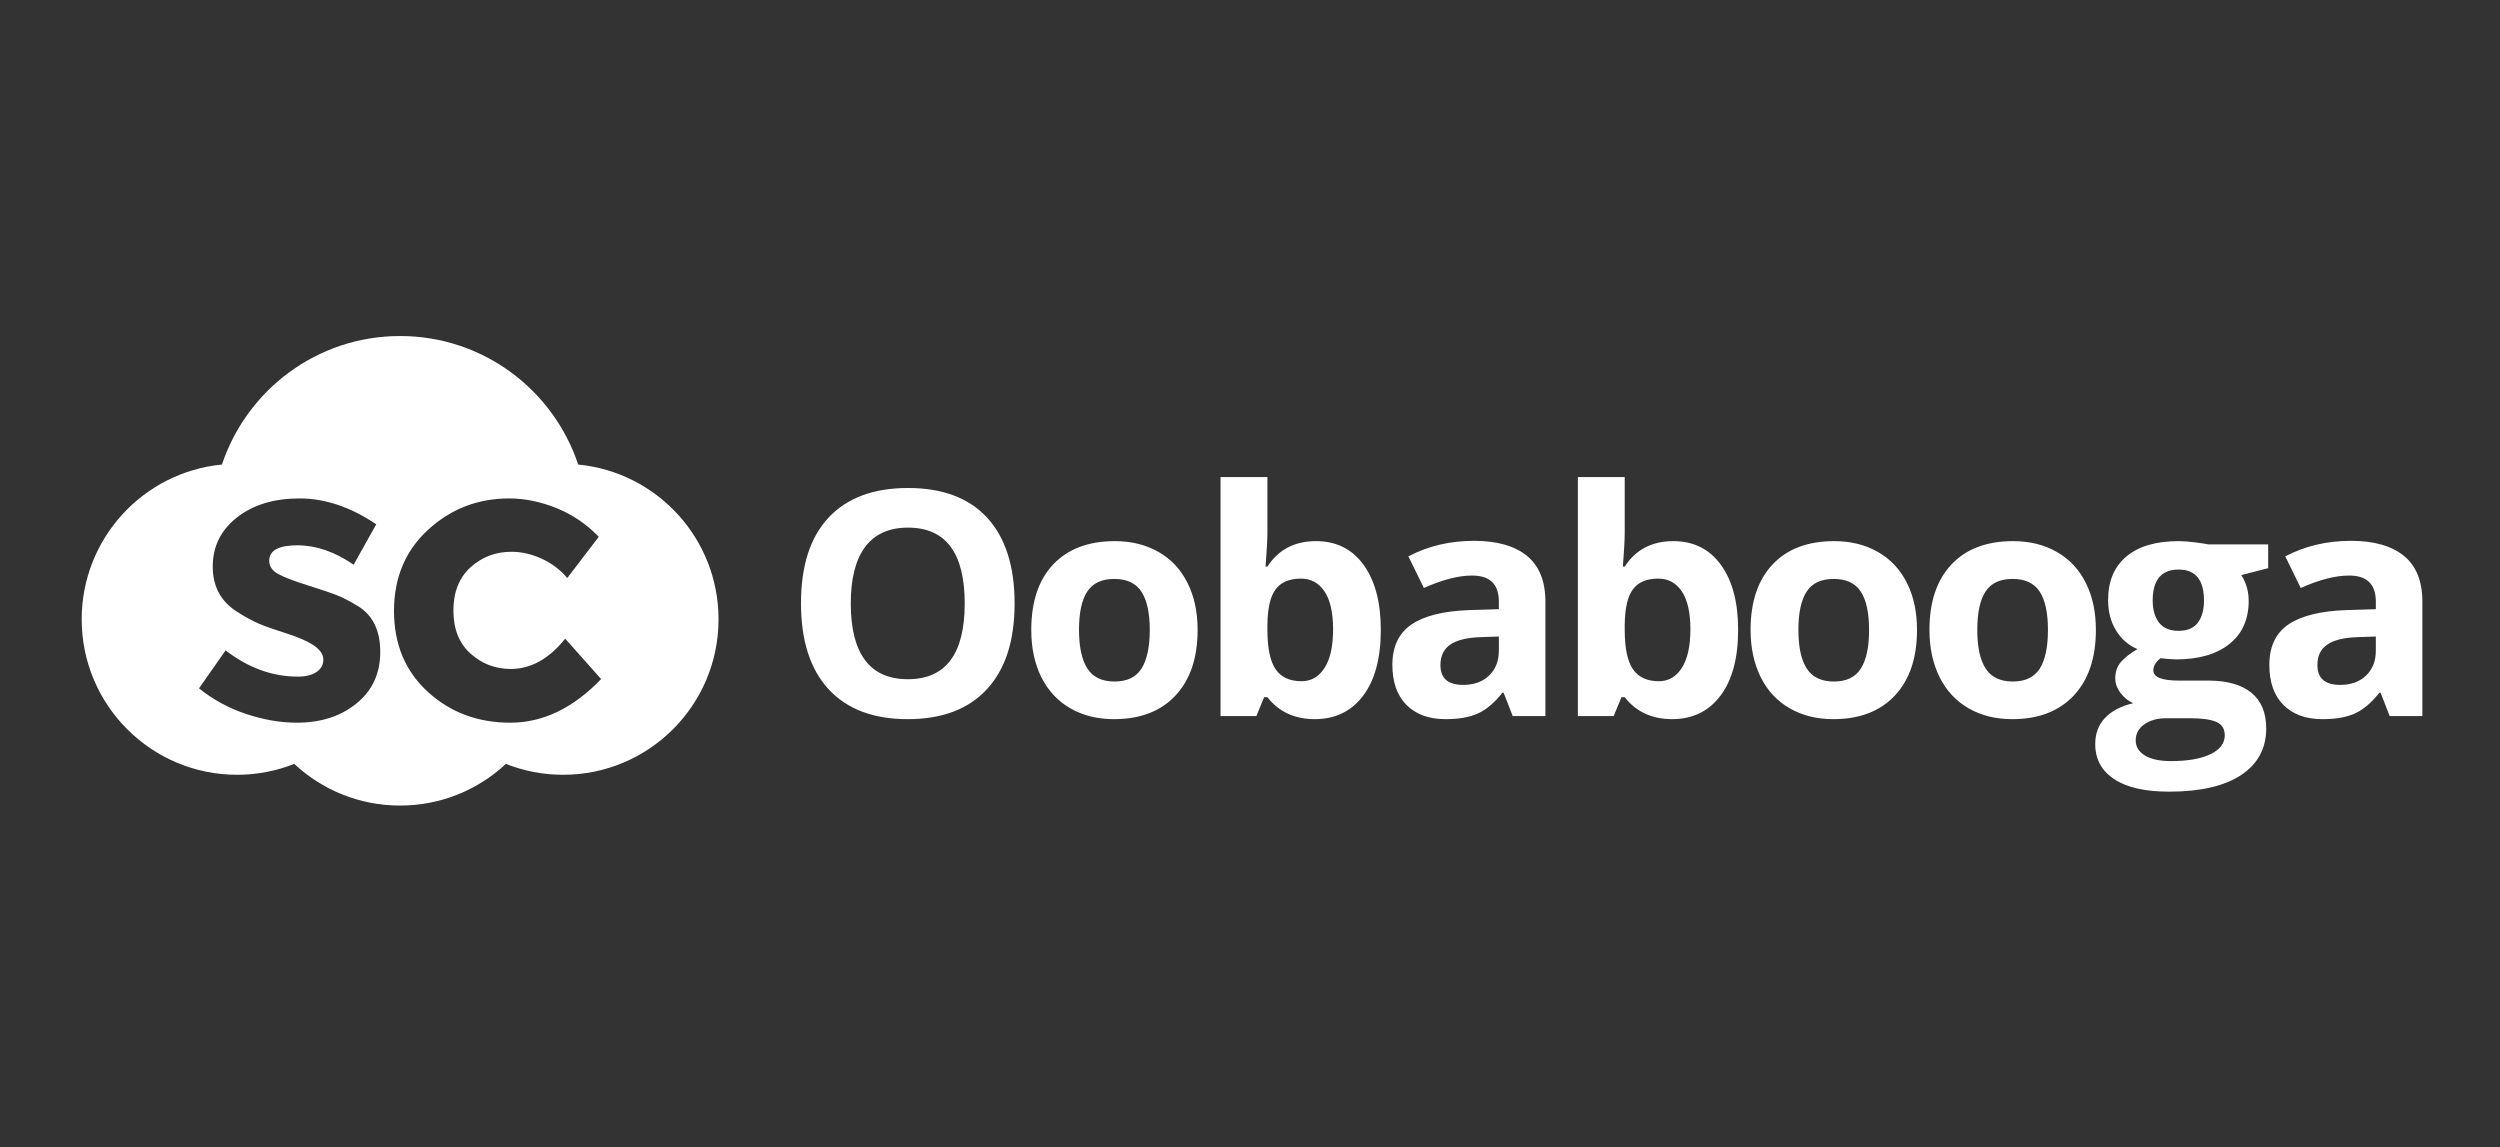 <?xml version="1.0" encoding="UTF-8" standalone="no"?>
<svg xmlns="http://www.w3.org/2000/svg" xmlns:xlink="http://www.w3.org/1999/xlink" xmlns:serif="http://www.serif.com/" width="100%" height="100%" viewBox="0 0 231 106" version="1.1" xml:space="preserve" style="fill-rule:evenodd;clip-rule:evenodd;stroke-linejoin:round;stroke-miterlimit:2;">
    <rect x="0" y="0" width="231" height="106" fill="#333333" stroke="none"/>
    <g transform="matrix(1,0,0,1,-1619.2,-355.566)">
        <g transform="matrix(1.01,0,0,0.589,-5.049,0)">
            <g id="oobabooga">
                <g transform="matrix(0.818,0,0,0.641,1608.16,602.926)">
                    <rect x="0.401" y="1.8" width="278.886" height="278.886" style="fill:none;"></rect>
                </g>
                <g transform="matrix(0.99,0,0,1.699,5,0)">
                    <path d="M1828.96,405.577L1828.96,407.775L1826.48,408.413C1826.93,409.122 1827.16,409.917 1827.16,410.796C1827.16,412.498 1826.57,413.824 1825.38,414.774C1824.19,415.724 1822.54,416.199 1820.44,416.199L1819.66,416.157L1819.02,416.086C1818.57,416.426 1818.35,416.804 1818.35,417.22C1818.35,417.844 1819.14,418.156 1820.73,418.156L1823.43,418.156C1825.17,418.156 1826.49,418.53 1827.41,419.277C1828.32,420.024 1828.78,421.12 1828.78,422.567C1828.78,424.42 1828,425.857 1826.46,426.878C1824.91,427.899 1822.69,428.41 1819.8,428.41C1817.59,428.41 1815.89,428.025 1814.73,427.254C1813.56,426.484 1812.98,425.403 1812.98,424.014C1812.98,423.059 1813.27,422.26 1813.87,421.617C1814.47,420.974 1815.34,420.515 1816.49,420.241C1816.05,420.052 1815.66,419.742 1815.33,419.312C1815,418.882 1814.83,418.426 1814.83,417.944C1814.83,417.339 1815.01,416.835 1815.36,416.433C1815.71,416.031 1816.21,415.637 1816.88,415.249C1816.04,414.89 1815.38,414.313 1814.9,413.519C1814.41,412.725 1814.17,411.789 1814.17,410.711C1814.17,408.98 1814.73,407.643 1815.86,406.697C1816.98,405.752 1818.59,405.279 1820.68,405.279C1821.12,405.279 1821.65,405.319 1822.26,405.399C1822.87,405.48 1823.26,405.539 1823.43,405.577L1828.96,405.577ZM1816.72,423.673C1816.72,424.269 1817.01,424.737 1817.58,425.077C1818.15,425.418 1818.95,425.588 1819.98,425.588C1821.53,425.588 1822.75,425.375 1823.63,424.95C1824.51,424.524 1824.95,423.943 1824.95,423.205C1824.95,422.61 1824.69,422.198 1824.17,421.971C1823.65,421.744 1822.84,421.631 1821.76,421.631L1819.51,421.631C1818.72,421.631 1818.06,421.818 1817.52,422.191C1816.99,422.565 1816.72,423.059 1816.72,423.673ZM1713.12,411.037C1713.12,414.469 1712.27,417.107 1710.56,418.951C1708.86,420.794 1706.42,421.716 1703.25,421.716C1700.07,421.716 1697.63,420.794 1695.93,418.951C1694.23,417.107 1693.38,414.46 1693.38,411.009C1693.38,407.558 1694.23,404.922 1695.93,403.102C1697.64,401.282 1700.09,400.372 1703.27,400.372C1706.46,400.372 1708.9,401.289 1710.59,403.123C1712.27,404.957 1713.12,407.595 1713.12,411.037ZM1759.15,421.432L1758.31,419.277L1758.2,419.277C1757.47,420.194 1756.72,420.83 1755.95,421.184C1755.18,421.539 1754.18,421.716 1752.94,421.716C1751.41,421.716 1750.22,421.281 1749.34,420.411C1748.47,419.541 1748.03,418.303 1748.03,416.696C1748.03,415.013 1748.62,413.772 1749.8,412.973C1750.97,412.174 1752.75,411.732 1755.12,411.647L1757.87,411.562L1757.87,410.867C1757.87,409.259 1757.05,408.456 1755.4,408.456C1754.14,408.456 1752.65,408.839 1750.94,409.605L1749.51,406.683C1751.33,405.728 1753.35,405.251 1755.58,405.251C1757.7,405.251 1759.33,405.714 1760.47,406.64C1761.6,407.567 1762.17,408.976 1762.17,410.867L1762.17,421.432L1759.15,421.432ZM1840.19,421.432L1839.35,419.277L1839.24,419.277C1838.51,420.194 1837.76,420.83 1836.99,421.184C1836.22,421.539 1835.21,421.716 1833.97,421.716C1832.45,421.716 1831.25,421.281 1830.38,420.411C1829.5,419.541 1829.07,418.303 1829.07,416.696C1829.07,415.013 1829.66,413.772 1830.83,412.973C1832.01,412.174 1833.79,411.732 1836.16,411.647L1838.91,411.562L1838.91,410.867C1838.91,409.259 1838.09,408.456 1836.44,408.456C1835.17,408.456 1833.69,408.839 1831.97,409.605L1830.54,406.683C1832.37,405.728 1834.39,405.251 1836.61,405.251C1838.74,405.251 1840.37,405.714 1841.51,406.64C1842.64,407.567 1843.21,408.976 1843.21,410.867L1843.21,421.432L1840.19,421.432ZM1730.03,413.476C1730.03,416.057 1729.35,418.076 1727.99,419.532C1726.63,420.988 1724.73,421.716 1722.3,421.716C1720.78,421.716 1719.44,421.383 1718.27,420.716C1717.11,420.05 1716.22,419.092 1715.59,417.844C1714.97,416.596 1714.66,415.14 1714.66,413.476C1714.66,410.886 1715.33,408.872 1716.68,407.435C1718.04,405.998 1719.94,405.279 1722.39,405.279C1723.91,405.279 1725.25,405.61 1726.41,406.272C1727.58,406.934 1728.47,407.884 1729.09,409.122C1729.72,410.361 1730.03,411.812 1730.03,413.476ZM1796.51,413.476C1796.51,416.057 1795.83,418.076 1794.47,419.532C1793.1,420.988 1791.21,421.716 1788.78,421.716C1787.26,421.716 1785.91,421.383 1784.75,420.716C1783.59,420.05 1782.69,419.092 1782.07,417.844C1781.45,416.596 1781.13,415.14 1781.13,413.476C1781.13,410.886 1781.81,408.872 1783.16,407.435C1784.51,405.998 1786.41,405.279 1788.86,405.279C1790.39,405.279 1791.73,405.61 1792.89,406.272C1794.05,406.934 1794.95,407.884 1795.57,409.122C1796.2,410.361 1796.51,411.812 1796.51,413.476ZM1813.04,413.476C1813.04,416.057 1812.36,418.076 1811,419.532C1809.63,420.988 1807.74,421.716 1805.31,421.716C1803.79,421.716 1802.44,421.383 1801.28,420.716C1800.12,420.05 1799.23,419.092 1798.6,417.844C1797.98,416.596 1797.66,415.14 1797.66,413.476C1797.66,410.886 1798.34,408.872 1799.69,407.435C1801.05,405.998 1802.94,405.279 1805.39,405.279C1806.92,405.279 1808.26,405.61 1809.42,406.272C1810.59,406.934 1811.48,407.884 1812.1,409.122C1812.73,410.361 1813.04,411.812 1813.04,413.476ZM1740.97,405.279C1742.85,405.279 1744.31,406.009 1745.37,407.47C1746.43,408.931 1746.96,410.933 1746.96,413.476C1746.96,416.095 1746.41,418.123 1745.32,419.56C1744.23,420.998 1742.74,421.716 1740.86,421.716C1739,421.716 1737.54,421.04 1736.48,419.688L1736.18,419.688L1735.46,421.432L1732.15,421.432L1732.15,399.365L1736.48,399.365L1736.48,404.499C1736.48,405.151 1736.42,406.196 1736.31,407.633L1736.48,407.633C1737.49,406.064 1738.99,405.279 1740.97,405.279ZM1773.99,405.279C1775.86,405.279 1777.33,406.009 1778.39,407.47C1779.45,408.931 1779.98,410.933 1779.98,413.476C1779.98,416.095 1779.43,418.123 1778.34,419.56C1777.25,420.998 1775.76,421.716 1773.88,421.716C1772.02,421.716 1770.56,421.04 1769.5,419.688L1769.2,419.688L1768.48,421.432L1765.17,421.432L1765.17,399.365L1769.5,399.365L1769.5,404.499C1769.5,405.151 1769.44,406.196 1769.33,407.633L1769.5,407.633C1770.51,406.064 1772.01,405.279 1773.99,405.279ZM1757.87,414.086L1756.2,414.143C1754.94,414.181 1754.01,414.408 1753.39,414.824C1752.78,415.24 1752.47,415.873 1752.47,416.724C1752.47,417.944 1753.17,418.553 1754.57,418.553C1755.57,418.553 1756.37,418.265 1756.97,417.688C1757.57,417.112 1757.87,416.346 1757.87,415.391L1757.87,414.086ZM1838.91,414.086L1837.24,414.143C1835.98,414.181 1835.04,414.408 1834.43,414.824C1833.81,415.24 1833.51,415.873 1833.51,416.724C1833.51,417.944 1834.21,418.553 1835.61,418.553C1836.61,418.553 1837.41,418.265 1838.01,417.688C1838.61,417.112 1838.91,416.346 1838.91,415.391L1838.91,414.086ZM1719.07,413.476C1719.07,415.046 1719.33,416.232 1719.84,417.036C1720.36,417.84 1721.19,418.241 1722.36,418.241C1723.51,418.241 1724.34,417.842 1724.85,417.043C1725.35,416.244 1725.61,415.055 1725.61,413.476C1725.61,411.907 1725.35,410.73 1724.84,409.945C1724.33,409.16 1723.49,408.768 1722.33,408.768C1721.18,408.768 1720.34,409.158 1719.83,409.938C1719.32,410.718 1719.07,411.897 1719.07,413.476ZM1785.55,413.476C1785.55,415.046 1785.8,416.232 1786.32,417.036C1786.83,417.84 1787.67,418.241 1788.84,418.241C1789.99,418.241 1790.82,417.842 1791.32,417.043C1791.83,416.244 1792.08,415.055 1792.08,413.476C1792.08,411.907 1791.83,410.73 1791.32,409.945C1790.81,409.16 1789.97,408.768 1788.81,408.768C1787.65,408.768 1786.82,409.158 1786.31,409.938C1785.8,410.718 1785.55,411.897 1785.55,413.476ZM1802.08,413.476C1802.08,415.046 1802.33,416.232 1802.85,417.036C1803.36,417.84 1804.2,418.241 1805.37,418.241C1806.52,418.241 1807.35,417.842 1807.86,417.043C1808.36,416.244 1808.61,415.055 1808.61,413.476C1808.61,411.907 1808.36,410.73 1807.85,409.945C1807.34,409.16 1806.5,408.768 1805.34,408.768C1804.18,408.768 1803.35,409.158 1802.84,409.938C1802.33,410.718 1802.08,411.897 1802.08,413.476ZM1739.58,408.739C1738.52,408.739 1737.74,409.068 1737.24,409.725C1736.75,410.382 1736.5,411.467 1736.48,412.98L1736.48,413.448C1736.48,415.15 1736.73,416.369 1737.24,417.107C1737.74,417.844 1738.54,418.213 1739.64,418.213C1740.53,418.213 1741.24,417.804 1741.76,416.986C1742.29,416.168 1742.55,414.98 1742.55,413.42C1742.55,411.859 1742.28,410.689 1741.75,409.909C1741.22,409.129 1740.5,408.739 1739.58,408.739ZM1772.6,408.739C1771.53,408.739 1770.75,409.068 1770.26,409.725C1769.77,410.382 1769.52,411.467 1769.5,412.98L1769.5,413.448C1769.5,415.15 1769.75,416.369 1770.26,417.107C1770.76,417.844 1771.56,418.213 1772.66,418.213C1773.55,418.213 1774.25,417.804 1774.78,416.986C1775.3,416.168 1775.57,414.98 1775.57,413.42C1775.57,411.859 1775.3,410.689 1774.77,409.909C1774.24,409.129 1773.52,408.739 1772.6,408.739ZM1697.98,411.037C1697.98,413.353 1698.42,415.098 1699.3,416.27C1700.18,417.443 1701.5,418.029 1703.25,418.029C1706.75,418.029 1708.51,415.698 1708.51,411.037C1708.51,406.366 1706.76,404.031 1703.27,404.031C1701.53,404.031 1700.21,404.619 1699.32,405.797C1698.43,406.974 1697.98,408.72 1697.98,411.037ZM1818.29,410.767C1818.29,411.628 1818.49,412.309 1818.88,412.81C1819.28,413.311 1819.87,413.561 1820.68,413.561C1821.49,413.561 1822.09,413.311 1822.46,412.81C1822.84,412.309 1823.03,411.628 1823.03,410.767C1823.03,408.858 1822.25,407.903 1820.68,407.903C1819.09,407.903 1818.29,408.858 1818.29,410.767Z" style="fill:white;fill-rule:nonzero;"></path>
                </g>
                <g transform="matrix(0.99,0,0,1.699,5,0)">
                    <path d="M1672.79,398.207C1670.5,391.313 1664,386.34 1656.33,386.34C1648.67,386.34 1642.17,391.313 1639.87,398.207C1632.6,398.908 1626.91,405.037 1626.91,412.496C1626.91,420.424 1633.34,426.852 1641.27,426.852C1643.13,426.852 1644.92,426.495 1646.55,425.847C1649.12,428.234 1652.55,429.695 1656.33,429.695C1660.11,429.695 1663.55,428.234 1666.11,425.847C1667.75,426.495 1669.53,426.852 1671.4,426.852C1679.33,426.852 1685.76,420.424 1685.76,412.496C1685.76,405.037 1680.07,398.908 1672.79,398.207ZM1654.5,415.514C1654.5,417.479 1653.78,419.059 1652.32,420.253C1650.87,421.446 1649.02,422.043 1646.78,422.043C1645.29,422.043 1643.73,421.776 1642.12,421.241C1640.5,420.706 1639.05,419.917 1637.75,418.872L1640.21,415.365C1642.3,416.982 1644.53,417.79 1646.89,417.79C1647.61,417.79 1648.19,417.647 1648.61,417.361C1649.03,417.075 1649.24,416.696 1649.24,416.223C1649.24,415.75 1648.95,415.315 1648.37,414.917C1647.78,414.519 1646.94,414.146 1645.83,413.798C1644.72,413.45 1643.88,413.151 1643.29,412.902C1642.71,412.654 1642.04,412.293 1641.3,411.82C1639.78,410.875 1639.02,409.476 1639.02,407.623C1639.02,405.77 1639.77,404.259 1641.26,403.09C1642.75,401.921 1644.68,401.336 1647.04,401.336C1649.4,401.336 1651.77,402.132 1654.13,403.724L1652.04,407.455C1650.3,406.261 1648.57,405.664 1646.84,405.664C1645.11,405.664 1644.24,406.137 1644.24,407.082C1644.24,407.604 1644.52,408.015 1645.07,408.313C1645.61,408.612 1646.52,408.96 1647.79,409.358C1649.06,409.756 1649.96,410.06 1650.49,410.272C1651.03,410.483 1651.67,410.813 1652.41,411.261C1653.81,412.106 1654.5,413.524 1654.5,415.514ZM1666.56,417.081C1668.42,417.081 1670.1,416.148 1671.59,414.283L1674.91,418.014C1672.33,420.7 1669.53,422.043 1666.52,422.043C1663.51,422.043 1660.97,421.092 1658.89,419.189C1656.81,417.286 1655.77,414.799 1655.77,411.727C1655.77,408.655 1656.82,406.155 1658.92,404.228C1661.03,402.3 1663.52,401.336 1666.41,401.336C1667.85,401.336 1669.31,401.635 1670.79,402.231C1672.27,402.828 1673.57,403.711 1674.69,404.881L1671.78,408.686C1671.13,407.915 1670.34,407.318 1669.41,406.895C1668.48,406.472 1667.55,406.261 1666.63,406.261C1665.16,406.261 1663.9,406.74 1662.84,407.697C1661.79,408.655 1661.26,409.986 1661.26,411.69C1661.26,413.394 1661.79,414.718 1662.84,415.663C1663.9,416.609 1665.14,417.081 1666.56,417.081Z" style="fill:white;"></path>
                </g>
            </g>
        </g>
    </g>
</svg>
